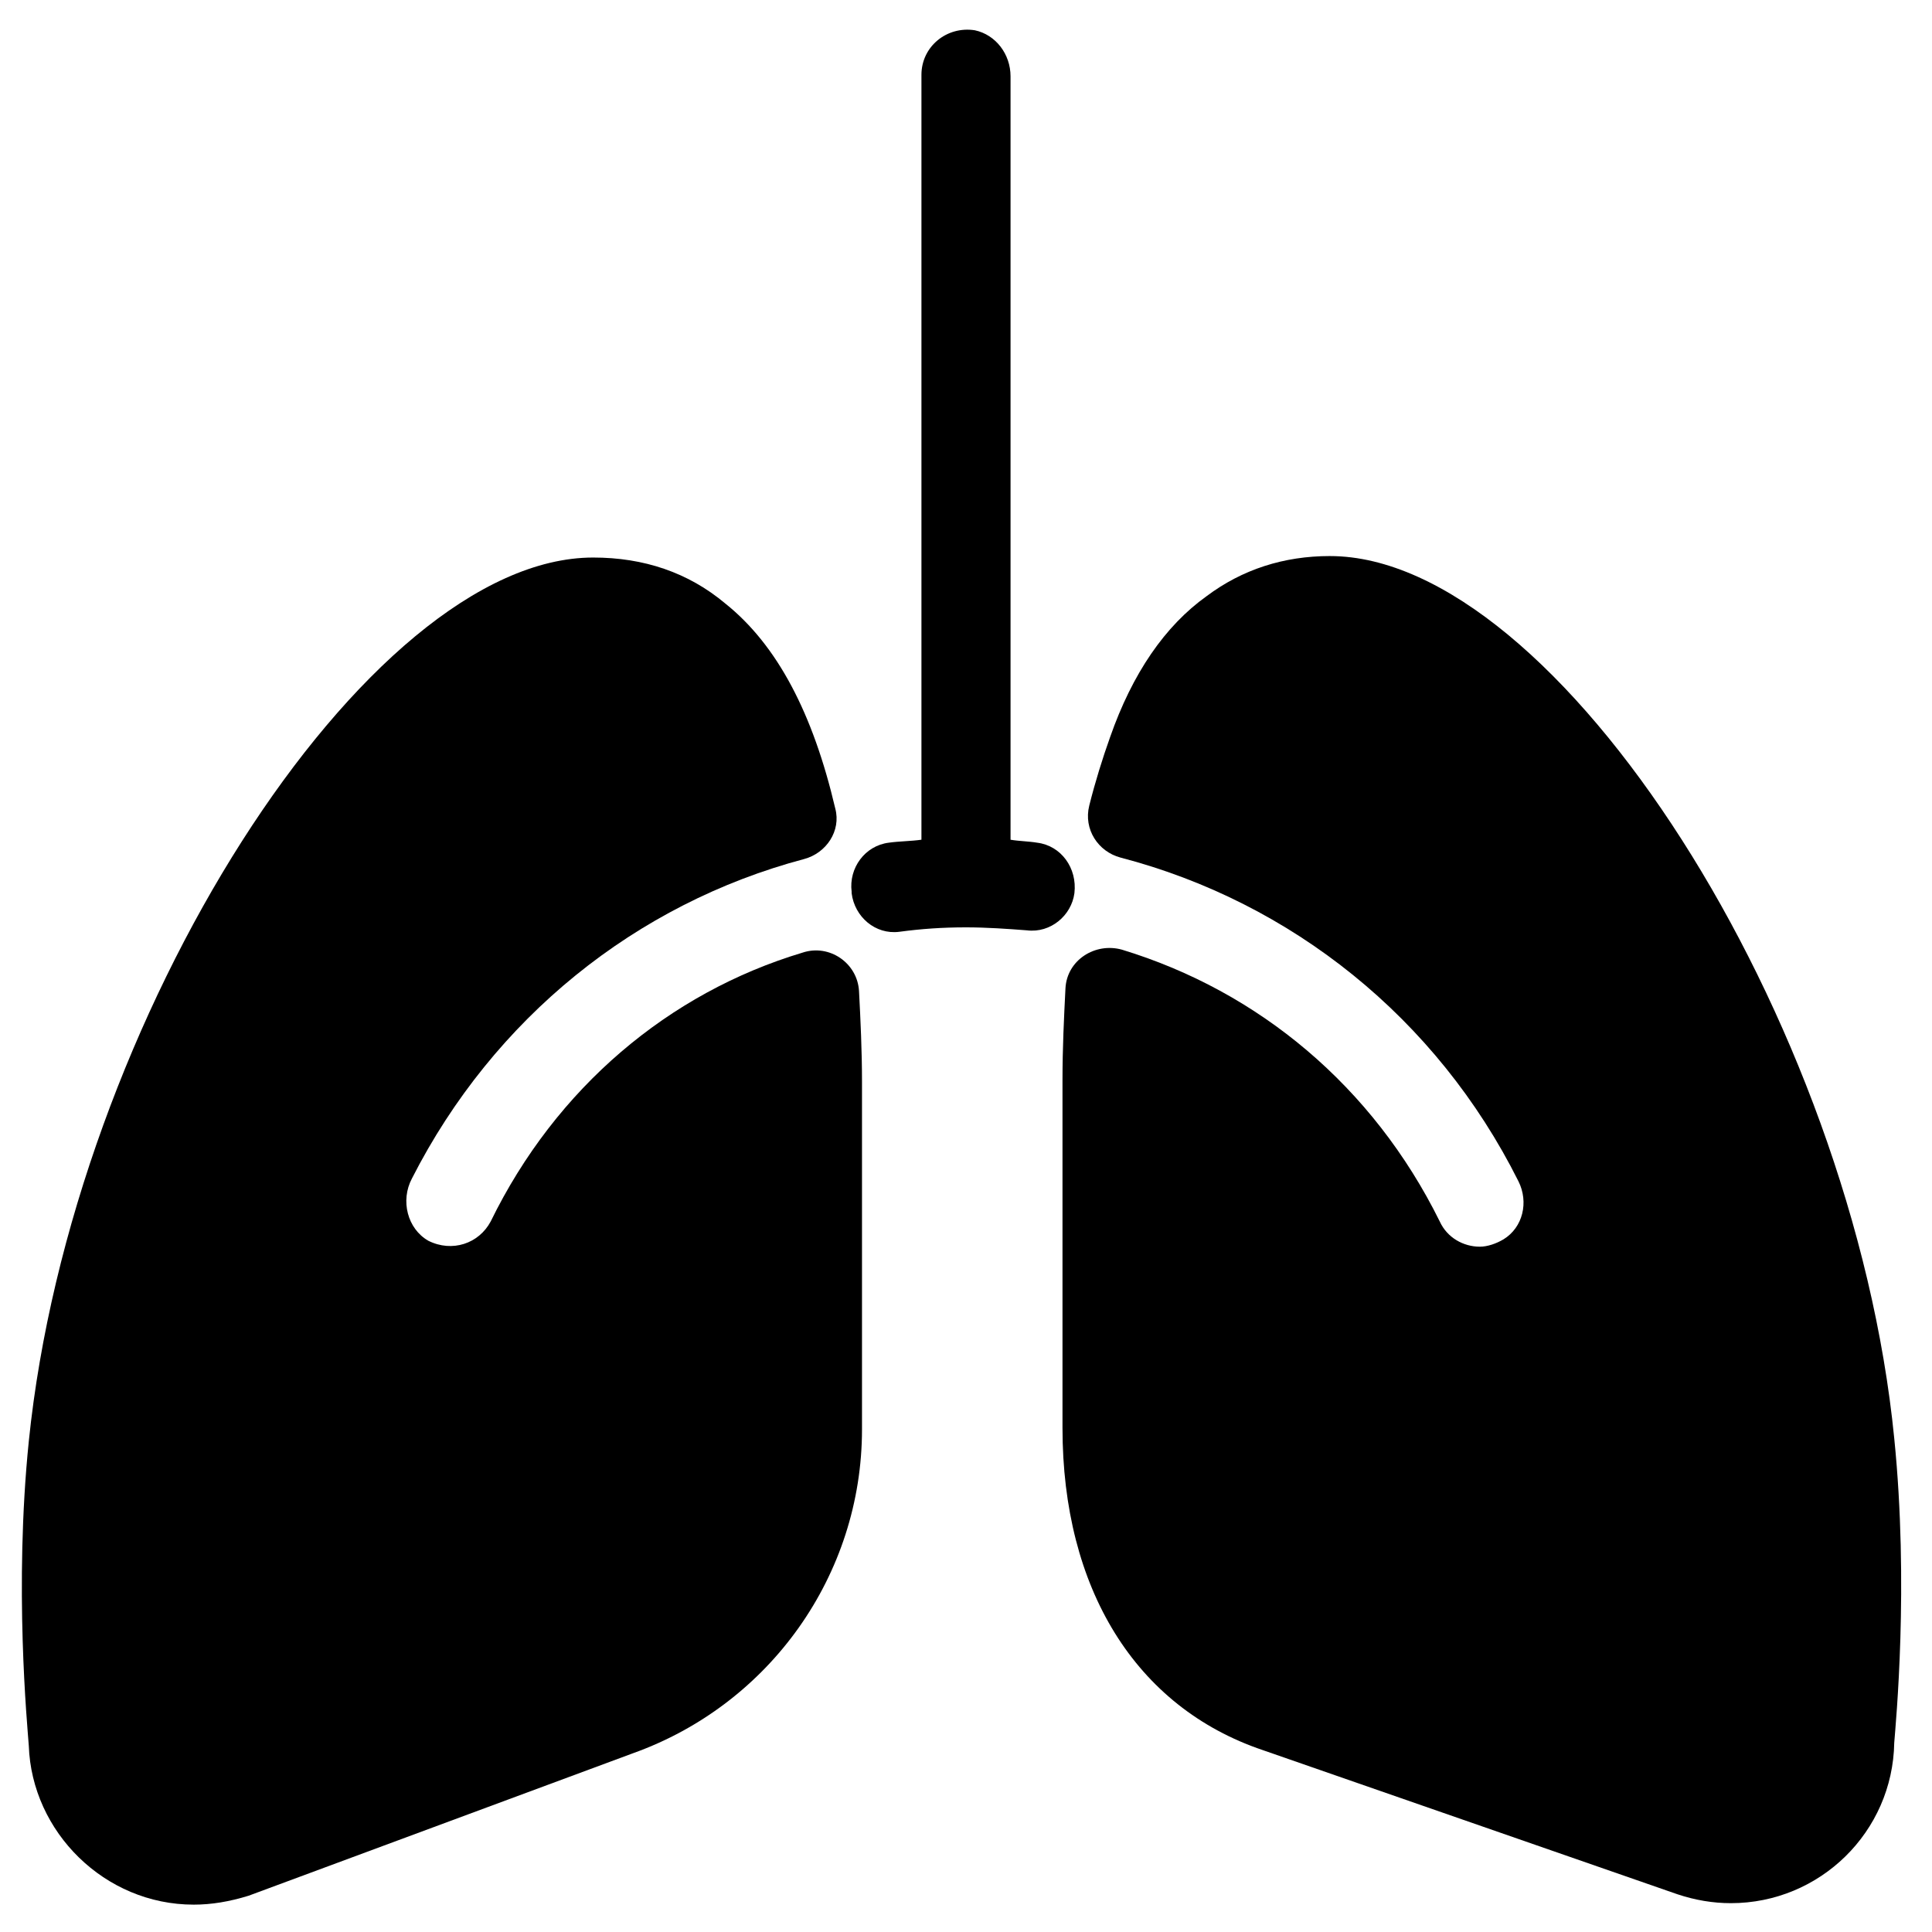 <?xml version="1.0" encoding="UTF-8"?>
<!-- Uploaded to: SVG Repo, www.svgrepo.com, Generator: SVG Repo Mixer Tools -->
<svg fill="#000000" width="800px" height="800px" version="1.1" viewBox="144 144 512 512" xmlns="http://www.w3.org/2000/svg">
 <g>
  <path d="m428.73 380.71v0c0.789-6.691-3.543-12.594-9.84-13.383-2.363-0.395-4.723-0.395-7.086-0.789v-202.31c0-5.902-3.938-11.02-9.445-12.203-7.477-1.18-14.168 4.332-14.168 11.809v202.7c-2.754 0.395-5.902 0.395-8.66 0.789-6.297 0.789-10.629 6.691-9.84 12.988v0.395c0.789 6.297 6.297 11.02 12.594 10.234 5.902-0.789 11.414-1.18 17.711-1.18 5.512 0 11.02 0.395 16.137 0.789 6.301 0.785 11.812-3.938 12.598-9.844z"/>
  <path d="m496.43 291.36c-12.203 0-23.223 3.543-32.668 10.629-11.02 7.871-19.68 20.469-25.586 37.391-1.969 5.512-3.938 11.809-5.512 18.105-1.574 6.297 2.363 12.203 8.266 13.777 45.266 11.809 83.836 42.508 105.48 85.805 2.754 5.512 1.18 12.203-3.938 15.352-1.969 1.18-4.328 1.969-6.297 1.969-4.328 0-8.66-2.363-10.629-6.691-17.711-35.816-48.02-61.008-84.23-72.027-7.086-1.969-14.562 2.754-14.957 10.234-0.395 7.871-0.789 15.742-0.789 24.402v92.102c0 42.508 19.285 73.996 53.137 85.41l109.82 38.18c4.723 1.574 9.445 2.363 14.168 2.363 23.617 0 42.902-18.895 43.297-42.508 0.395-5.117 3.938-41.723 0-80.688-11.016-111.39-89.34-233.8-149.56-233.8z"/>
  <path d="m195.32 648.75c4.723 0 9.445-0.789 14.562-2.363l101.94-37.785c36.215-12.988 60.617-47.23 60.617-85.805v-92.102c0-8.266-0.395-16.531-0.789-24.008-0.395-7.477-7.871-12.594-14.957-10.234-35.422 10.625-65.336 35.816-82.652 71.242-3.148 5.902-10.234 8.266-16.531 5.117-5.512-3.148-7.477-10.629-4.328-16.531 21.648-42.508 59.434-72.816 103.91-84.625 5.902-1.574 9.84-7.477 8.266-13.383-5.902-25.191-15.352-43.297-29.125-54.316-9.84-8.266-21.648-12.203-35.031-12.203-60.223 0-138.15 122.41-149.57 234.19-3.938 38.574-0.395 75.18 0 80.688 0.785 22.832 20.074 42.117 43.688 42.117z"/>
 </g>
</svg>